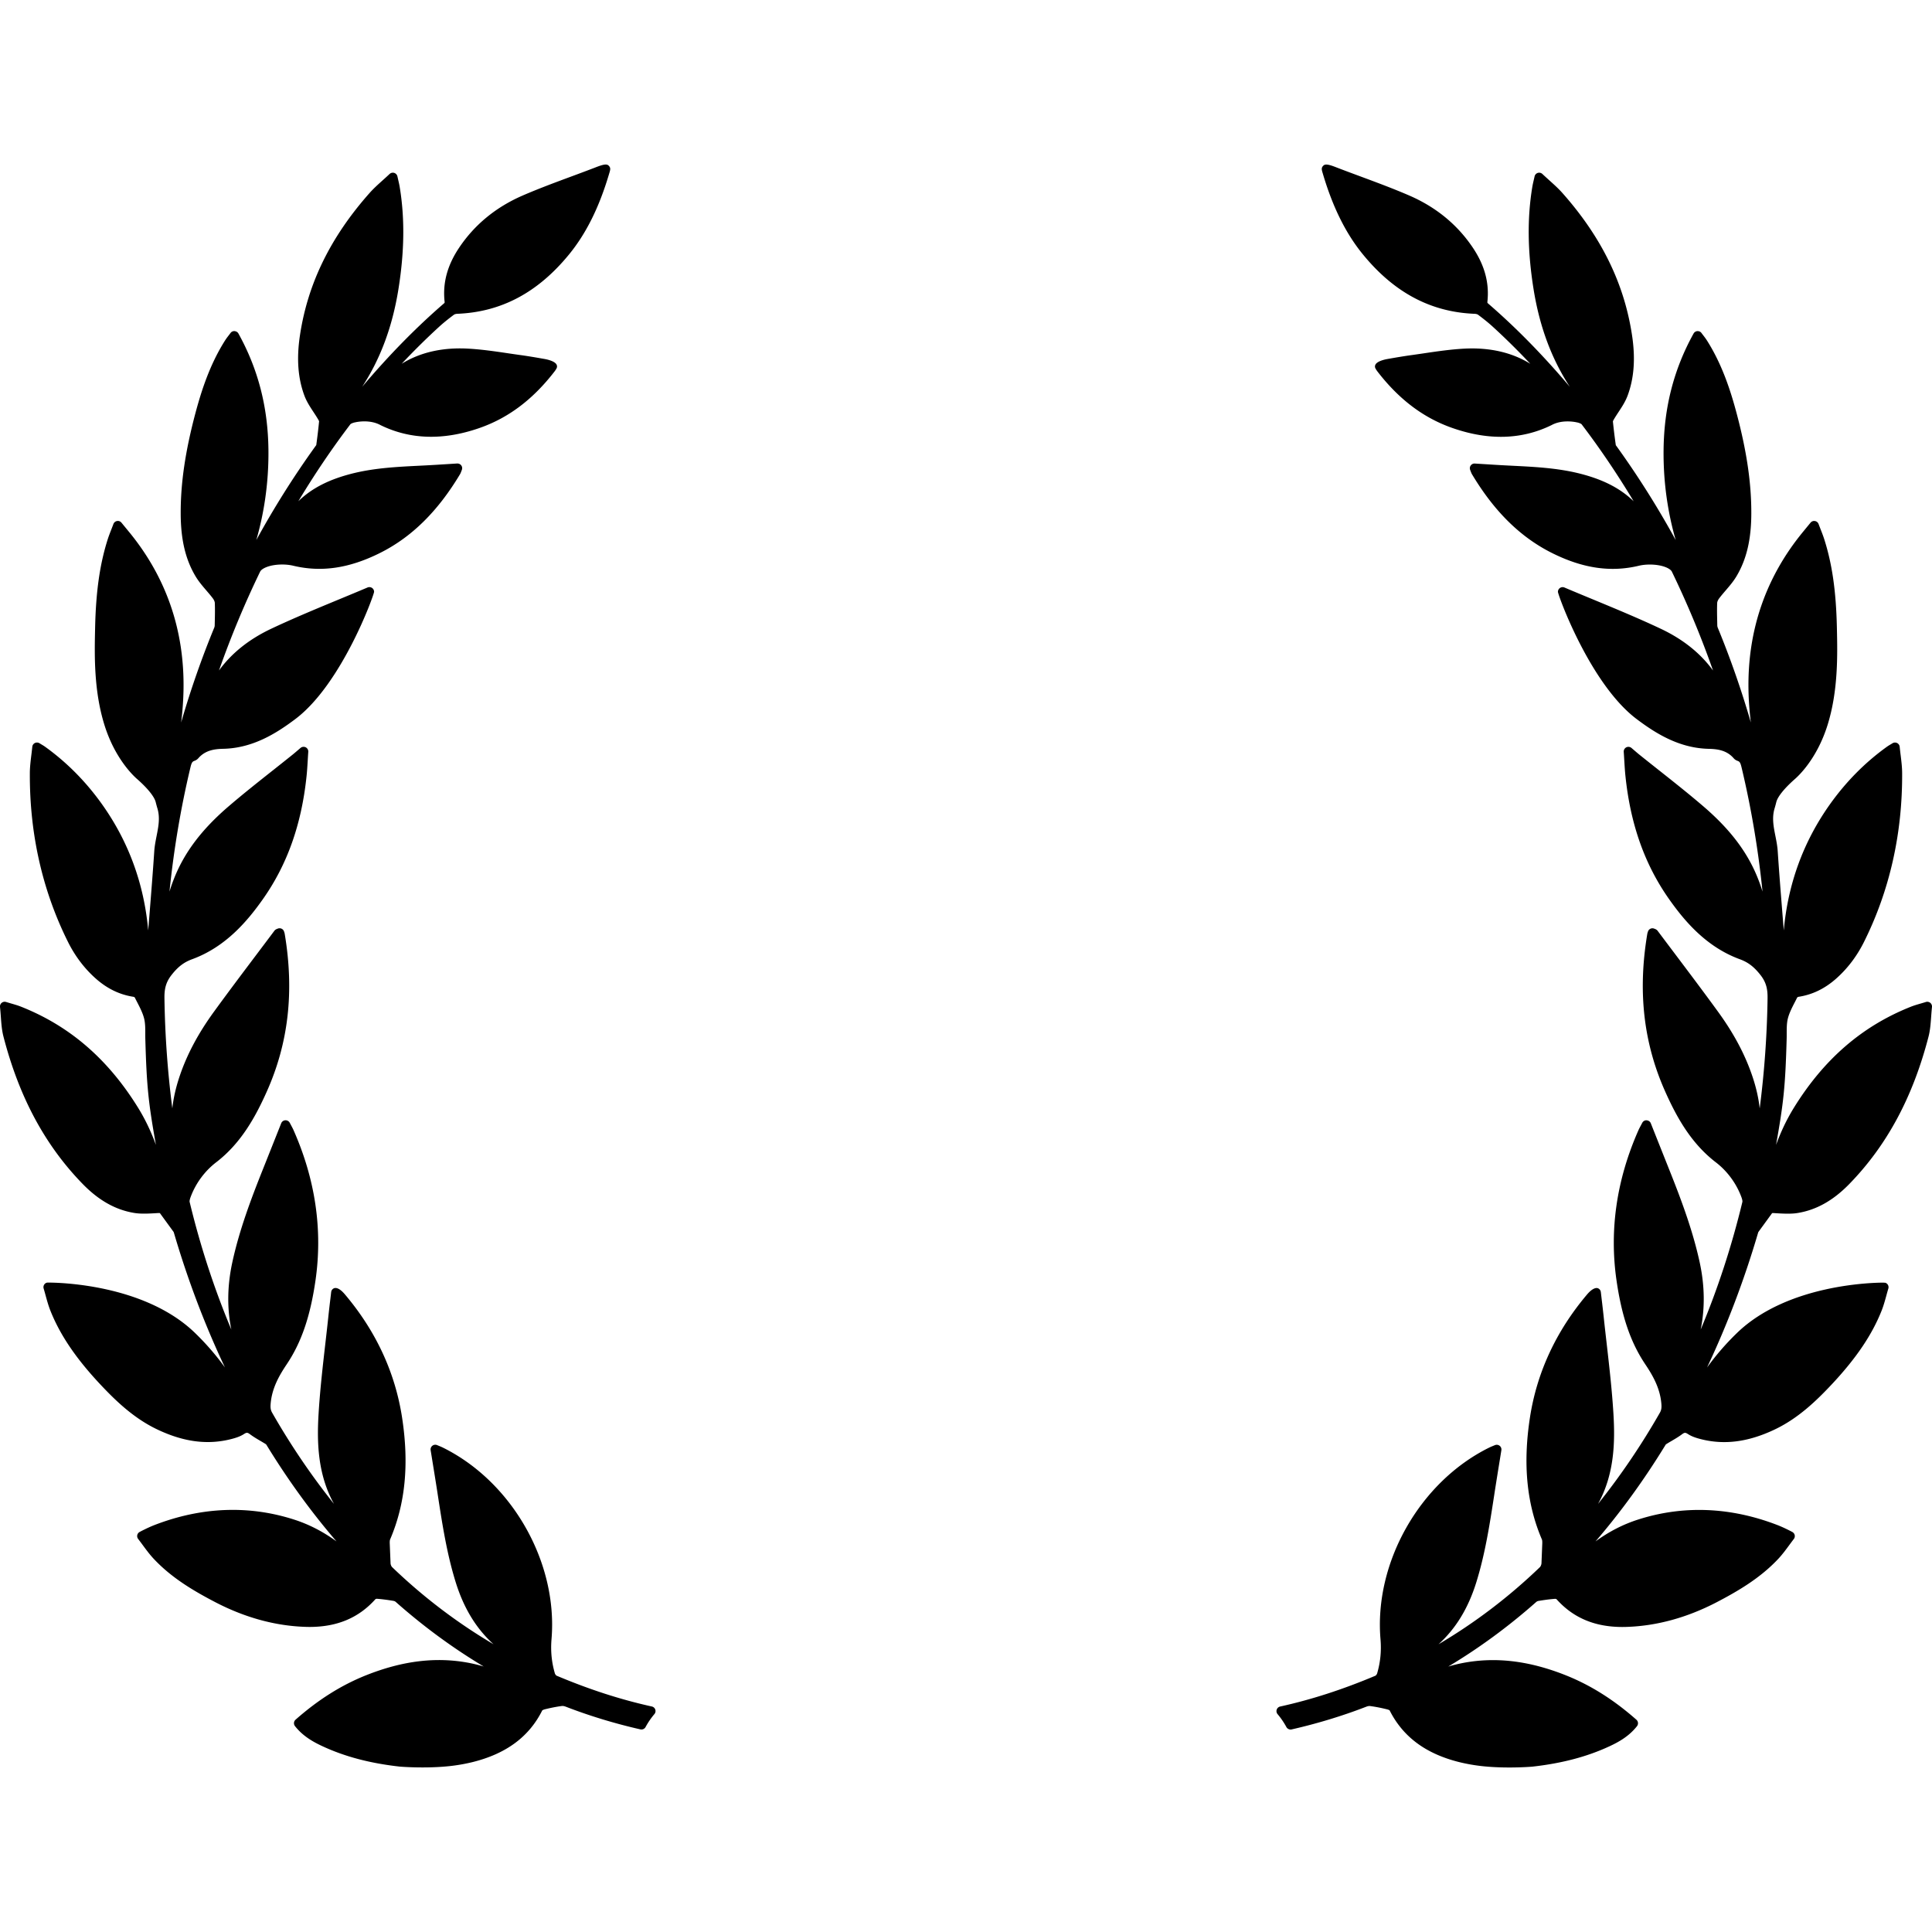 <svg xmlns="http://www.w3.org/2000/svg" width="800" height="800" fill="none"><g fill="#000" clip-path="url(#a)"><path d="M799.294 415.258c-.505-.417-1.239-.549-1.811-.357-.698.215-1.337.401-1.941.578l-.295.086c-1.487.435-2.773.808-4.046 1.32-20.116 7.992-35.953 21.686-48.418 41.86-3.078 4.985-5.462 10.166-7.361 15.334 3.114-17.381 3.836-24.153 4.388-43.601.026-.816.026-1.646.026-2.471 0-2.249 0-4.375.491-6.314.59-2.298 1.775-4.59 2.922-6.808.323-.627.645-1.255.912-1.806.092-.109.391-.291.507-.309 5.753-.878 10.84-3.321 15.557-7.465 4.752-4.197 8.66-9.335 11.618-15.274 10.615-21.287 15.927-44.816 15.793-69.925-.012-2.423-.297-4.781-.61-7.345a142.485 142.485 0 0 1-.407-3.542 1.948 1.948 0 0 0-1.075-1.55 1.982 1.982 0 0 0-1.891.095c-.358.224-.665.407-.944.569-.539.321-.95.572-1.339.852-9.056 6.491-17.043 14.572-23.742 24.013-10.932 15.43-17.291 32.877-19.003 52.071-.171-2.14-.343-4.28-.516-6.419l-.06-.776c-.672-8.388-1.365-17.062-1.931-25.592-.142-2.16-.557-4.261-.958-6.295-.774-3.908-1.506-7.599-.335-11.467.267-.875.491-1.755.716-2.633.553-2.176 3.226-5.527 7.331-9.19l.154-.138c1.514-1.284 9.29-8.398 13.702-22.471 4.477-14.297 4.138-29.236 3.892-40.144l-.006-.291c-.329-14.994-1.949-26.294-5.254-36.643-.427-1.323-.934-2.628-1.472-4-.278-.714-.563-1.452-.856-2.224a1.942 1.942 0 0 0-1.494-1.241l-.331-.03a1.94 1.94 0 0 0-1.504.716l-3.21 3.912c-15.392 18.773-22.953 40.79-22.48 65.442.082 4.341.407 8.794.982 13.392-3.912-13.501-8.5-26.643-13.717-39.285a2.88 2.88 0 0 1-.187-.911l-.036-1.728c-.054-2.495-.11-5.075-.004-7.614.016-.421.289-1.177.856-1.921.807-1.065 1.701-2.105 2.627-3.188 1.578-1.837 3.209-3.734 4.5-5.9 4.159-6.966 6.112-15.195 6.144-25.901.056-12.602-1.887-25.865-6.122-41.74-2.314-8.66-5.807-19.912-12.312-30.112-.441-.686-.934-1.331-1.46-2.015a38.08 38.08 0 0 1-.738-.973c-.369-.495-.878-.784-1.7-.784a1.962 1.962 0 0 0-1.568 1.001c-8.165 14.736-12.232 30.479-12.424 48.129-.165 14.716 2.133 27.379 5.015 37.387a372.468 372.468 0 0 0-24.315-38.619l-.203-.278c-.2-.267-.285-.397-.271-.305-.555-3.972-.94-7.151-1.207-9.918.006-.042.058-.275.471-.964.584-.995 1.224-1.969 1.903-3 1.364-2.073 2.772-4.219 3.674-6.621 2.723-7.251 3.335-15.474 1.865-25.131-3.227-21.374-12.649-40.62-28.799-58.841-1.662-1.87-3.499-3.525-5.442-5.274l-.537-.487c-.76-.688-1.54-1.391-2.328-2.135a1.955 1.955 0 0 0-1.915-.452 1.973 1.973 0 0 0-1.322 1.432l-.353 1.548c-.24 1.027-.427 1.837-.565 2.651-2.174 12.974-2.015 26.87.487 42.486 2.483 15.488 7.429 28.847 15.019 40.451-11.381-13.411-22.452-24.672-34.022-34.652a1.147 1.147 0 0 1-.135-.327c.905-7.79-1.016-15.129-5.877-22.436-6.382-9.603-15.251-16.922-26.36-21.75-6.647-2.884-13.535-5.436-20.279-7.937-3.23-1.199-6.46-2.394-9.787-3.675-3.343-1.33-4.772-1.566-5.548-.849-.999.93-.758 1.725-.323 3.169l.14.47c4.077 13.733 9.487 24.593 16.543 33.201 12.954 15.819 28.103 23.856 46.29 24.566.638.038 1.143.214 1.349.375 2.561 1.917 4.446 3.451 6.112 4.971a287.517 287.517 0 0 1 15.537 15.351c-7.552-4.692-16.782-6.809-27.177-6.284-5.689.287-11.335 1.121-16.795 1.927l-.209.032c-1.614.237-3.22.471-4.822.698-3.51.475-7.047 1.097-10.171 1.642-1.265.227-4.287.915-4.983 2.38-.24.502-.22 1.051.052 1.55.241.435.506.845.794 1.218 9.018 11.7 19.304 19.406 31.448 23.555 14.806 5.085 28.406 4.666 40.625-1.316 1.869-1.029 4.123-1.55 6.698-1.55 1.943 0 3.401.307 3.884.417.724.121 1.706.526 1.907.786 7.599 9.992 14.812 20.664 21.548 31.875-5.691-5.534-13.112-9.266-23.223-11.696-8.861-2.112-17.92-2.565-26.679-3.006l-2.933-.149c-2.748-.14-5.495-.314-8.324-.493l-4.744-.293c-.614 0-1.197.297-1.554.79a1.936 1.936 0 0 0-.257 1.841c.19.518.537 1.43.716 1.735 9.238 15.452 20.086 26.139 33.16 32.676 12.781 6.385 24.329 8.073 35.977 5.288 1.348-.325 2.91-.497 4.524-.497 4.955 0 8.41 1.512 9.136 2.911a394.373 394.373 0 0 1 17.06 40.971c-5.174-7.133-12.408-12.926-21.568-17.259-9.1-4.295-18.574-8.221-27.896-12.086-4.007-1.656-8.029-3.318-12.034-5.019a1.956 1.956 0 0 0-1.854.161 1.941 1.941 0 0 0-.871 1.62c0 1.251 13.295 38.149 32.603 52.689 7.876 5.931 17.577 12.033 29.811 12.32 3.662.074 7.447.591 10.307 3.842.437.517 1.016.92 1.648 1.135.977.32 1.245.918 1.726 2.955 3.963 16.635 6.848 33.782 8.625 51.193a69.017 69.017 0 0 0-1.877-5.358c-4.321-10.958-11.594-20.547-22.887-30.178-5.821-4.985-11.917-9.812-17.812-14.482l-.281-.22c-2.685-2.128-5.364-4.247-8.035-6.393-.551-.443-1.089-.9-1.712-1.434l-1.667-1.427a1.987 1.987 0 0 0-2.133-.255 1.946 1.946 0 0 0-1.065 1.873c.082 1.177.148 2.29.21 3.359l.033.499c.132 2.2.256 4.275.479 6.324 2.089 19.954 8.023 36.613 18.139 50.928 6.262 8.849 15.245 19.665 29.254 24.781 3.408 1.251 5.881 3.146 8.53 6.547 2.498 3.184 2.963 6.093 2.907 9.755a403.725 403.725 0 0 1-3.258 45.454c-.451-4.147-1.406-8.416-2.872-12.852-3.033-9.183-7.762-18.113-14.457-27.296-5.779-7.953-11.793-15.934-17.608-23.656l-.387-.515c-2.306-3.058-4.61-6.12-6.854-9.116-.421-.615-1.028-.836-1.379-.958a1.951 1.951 0 0 0-2.707 1.147l-.068.208c-.097.281-.173.53-.213.778-4.01 23.914-1.55 45.34 7.52 65.508 4.429 9.862 10.371 21.027 20.846 29.059 4.782 3.668 8.558 8.813 10.631 14.486.439 1.221.423 1.751.373 1.955-4.433 18.364-10.224 36.076-17.265 52.839 1.813-8.835 1.689-18.115-.381-27.73-2.937-13.627-7.986-26.833-12.49-38.143l-1.349-3.386c-2.112-5.3-4.237-10.642-6.433-16.178-.279-.708-.951-1.191-1.847-1.236-.706 0-1.355.403-1.692 1.057l-.708 1.332c-.311.583-.602 1.127-.85 1.688-9.06 20.441-12.12 41.395-9.09 62.281 2.166 14.935 5.835 25.629 11.899 34.676 3.138 4.676 6.12 9.886 6.661 16.293.129 1.516.068 2.56-.607 3.749-7.648 13.393-16.222 26.032-25.613 37.774.036-.064.07-.128.107-.192 6.755-12.346 6.96-25.695 6.27-37.127-.596-9.799-1.719-19.584-2.799-29.045l-.063-.547c-.435-3.79-.868-7.578-1.263-11.374a458.457 458.457 0 0 0-.746-6.487l-.347-2.955a1.926 1.926 0 0 0-1.048-1.504c-1.067-.558-2.794.303-4.658 2.508-12.816 15.158-20.768 32.286-23.64 50.912-2.977 19.312-1.363 35.839 4.941 50.525.168.391.164 1.189.162 1.456l-.338 8.45c-.051.608-.371 1.293-.636 1.548-12.797 12.324-26.886 23.038-42.005 31.955 7.157-6.469 12.302-14.909 15.637-25.604 3.695-11.855 5.592-24.193 7.431-36.156l.16-1.065c.652-4.203 1.332-8.398 2.025-12.685l.784-4.846a1.934 1.934 0 0 0-.713-1.835 1.97 1.97 0 0 0-1.955-.269l-.684.283c-.73.299-1.366.565-1.965.872-28.582 14.275-47.397 47.569-44.738 79.163.417 4.949-.036 9.597-1.388 14.201-.126.419-.531.874-.696.951-13.575 5.725-26.482 9.901-39.47 12.769a1.94 1.94 0 0 0-1.414 1.275 1.941 1.941 0 0 0 .359 1.881 31.184 31.184 0 0 1 3.652 5.354c.415.77 1.403 1.165 2.143.972 10.582-2.414 20.886-5.54 30.638-9.298.788-.317 1.389-.467 1.953-.375 2.169.289 4.461.734 7.006 1.366.525.128.96.371.968.349 5.559 11.08 15.112 18.139 29.214 21.574A73.221 73.221 0 0 0 614 731.35c3.32.351 7.024.529 11.004.529 5.514 0 9.447-.341 9.495-.345 12.223-1.367 22.662-4.118 31.908-8.412 3.794-1.758 8.118-4.126 11.44-8.355.636-.81.53-1.979-.242-2.659-9.393-8.288-18.956-14.309-29.24-18.408-15.238-6.056-29.118-7.696-42.723-5.079a63.59 63.59 0 0 0-5.947 1.464c12.727-7.608 24.912-16.549 36.42-26.735a1.95 1.95 0 0 1 .866-.428c1.883-.312 4.384-.697 6.942-.882.237 0 .538.114.572.126 6.934 7.761 15.867 11.532 27.31 11.532a51.2 51.2 0 0 0 1.753-.032c12.442-.401 24.951-3.82 37.184-10.166 8.891-4.638 18.159-10.038 25.675-18.091 1.666-1.791 3.154-3.816 4.468-5.602l.128-.175c.581-.788 1.169-1.582 1.772-2.366.329-.423.468-.969.381-1.518-.092-.529-.399-1.001-.922-1.341-.132-.073-3.314-1.779-6.22-2.904-19.454-7.517-39.095-8.288-57.832-2.25-6.134 1.971-11.907 4.931-17.527 9.022 10.395-12.084 20.019-25.33 28.758-39.583.094-.15.343-.558.423-.632a68.97 68.97 0 0 1 2.326-1.403c1.398-.821 2.846-1.669 4.205-2.679 1.147-.857 1.47-.879 2.629-.133 1.64 1.065 3.547 1.619 5.21 2.054 9.725 2.49 19.528 1.249 30.372-3.842 9.906-4.644 17.522-11.985 24.279-19.224 9.83-10.56 16.252-20.086 20.215-29.984.832-2.077 1.425-4.225 2.043-6.471.255-.942.515-1.885.792-2.811a1.936 1.936 0 0 0-1.209-2.394l-.814-.062c-4.009 0-39.765.587-60.68 20.88a108.23 108.23 0 0 0-12.352 14.245c8.274-17.522 15.29-35.988 20.945-55.155l.082-.281c.068-.235.17-.59.238-.686l5.471-7.511c.204-.301.228-.301.549-.301.142 0 .299.01.477.02l1.169.07c4.071.253 6.467.217 8.438-.092 7.788-1.229 14.819-5.151 21.49-11.993 15.602-16.002 26.342-35.965 32.831-61.026.696-2.685.89-5.396 1.099-8.272.092-1.303.194-2.647.343-4.034a1.976 1.976 0 0 0-.7-1.717ZM269.916 706.624c-12.976-2.866-25.882-7.042-39.461-12.767-.162-.076-.565-.532-.692-.941-1.353-4.614-1.806-9.262-1.389-14.211 2.659-31.595-16.156-64.888-44.732-79.161-.608-.309-1.241-.575-1.971-.874l-.678-.281c-.644-.274-1.428-.16-1.947.257a1.936 1.936 0 0 0-.726 1.847l.782 4.844c.694 4.287 1.374 8.482 2.025 12.681l.165 1.099c1.835 11.933 3.731 24.273 7.427 36.128 3.335 10.695 8.48 19.135 15.637 25.602-15.12-8.915-29.208-19.629-42.003-31.951-.269-.258-.588-.944-.634-1.51l-.343-8.456c-.002-.3-.006-1.098.165-1.494 6.302-14.682 7.916-31.208 4.938-50.52-2.871-18.627-10.824-35.755-23.639-50.912-1.5-1.775-2.823-2.673-3.934-2.673-.271 0-.515.054-.708.154-.589.293-.989.86-1.067 1.516l-.343 2.95a464.45 464.45 0 0 0-.748 6.492c-.395 3.794-.828 7.582-1.263 11.372l-.062.547c-1.083 9.463-2.206 19.248-2.799 29.046-.69 11.429-.485 24.778 6.27 37.126.036.062.068.128.104.19-9.39-11.742-17.962-24.379-25.61-37.77-.676-1.191-.734-2.235-.608-3.751.544-6.411 3.523-11.62 6.662-16.293 6.061-9.047 9.731-19.741 11.898-34.675 3.03-20.887-.03-41.839-9.089-62.28-.249-.563-.54-1.107-.85-1.69l-.708-1.336a1.983 1.983 0 0 0-1.827-1.046 1.95 1.95 0 0 0-1.71 1.225c-2.198 5.542-4.324 10.882-6.435 16.182l-1.35 3.386c-4.503 11.312-9.554 24.518-12.49 38.143-2.07 9.615-2.196 18.895-.38 27.73-7.043-16.761-12.832-34.473-17.266-52.839-.05-.204-.066-.734.373-1.955 2.074-5.675 5.85-10.82 10.634-14.487 10.473-8.033 16.414-19.198 20.844-29.06 9.069-20.168 11.53-41.594 7.519-65.506a5.192 5.192 0 0 0-.208-.77l-.072-.216a1.967 1.967 0 0 0-1.097-1.195c-.513-.215-1.159-.175-1.558.022-.401.146-1.009.369-1.404.948-2.27 3.032-4.574 6.092-6.88 9.15l-.387.515c-5.815 7.722-11.828 15.703-17.607 23.654-6.696 9.186-11.424 18.115-14.458 27.298-1.464 4.436-2.42 8.705-2.871 12.852a403.832 403.832 0 0 1-3.259-45.454c-.056-3.662.41-6.571 2.91-9.757 2.647-3.397 5.12-5.294 8.528-6.545 14.006-5.118 22.992-15.932 29.254-24.781 10.116-14.315 16.049-30.972 18.139-50.924.222-2.053.349-4.13.479-6.328l.032-.499c.062-1.069.128-2.182.213-3.361a1.95 1.95 0 0 0-1.067-1.871 1.986 1.986 0 0 0-2.136.259l-1.662 1.424c-.626.533-1.161.99-1.716 1.435-2.669 2.144-5.348 4.265-8.033 6.393l-.281.22c-5.893 4.668-11.989 9.495-17.81 14.48-11.295 9.633-18.568 19.222-22.89 30.18a69.86 69.86 0 0 0-1.876 5.362c1.776-17.413 4.662-34.562 8.624-51.199.481-2.035.75-2.632 1.739-2.957a3.752 3.752 0 0 0 1.624-1.117c2.873-3.267 6.657-3.784 10.323-3.858 12.231-.287 21.932-6.389 29.807-12.32 19.308-14.542 32.602-51.438 32.602-52.689 0-.651-.324-1.259-.876-1.626a1.976 1.976 0 0 0-1.831-.162c-4.022 1.706-8.045 3.368-12.209 5.091-9.164 3.8-18.639 7.726-27.738 12.019-9.158 4.333-16.395 10.128-21.568 17.259a393.184 393.184 0 0 1 17.048-40.946c.736-1.424 4.193-2.936 9.15-2.936 1.612 0 3.174.172 4.524.497 11.646 2.791 23.194 1.099 35.975-5.287 13.076-6.537 23.924-17.225 33.164-32.683.176-.299.523-1.211.71-1.723a1.935 1.935 0 0 0-.249-1.838c-.361-.498-.938-.794-1.674-.794h-.016l-4.616.29c-2.83.179-5.577.353-8.324.494l-2.934.148c-8.758.441-17.818.894-26.681 3.006-10.108 2.43-17.529 6.162-23.22 11.696 6.735-11.211 13.948-21.879 21.546-31.871.204-.264 1.185-.669 1.989-.804.401-.094 1.861-.401 3.802-.401 2.575 0 4.828.524 6.739 1.574 12.142 5.938 25.777 6.379 40.582 1.294 12.143-4.149 22.428-11.855 31.443-23.551a9.47 9.47 0 0 0 .798-1.221c.275-.5.293-1.049.052-1.551-.697-1.463-3.717-2.151-4.989-2.38-3.12-.545-6.655-1.167-10.16-1.642a609.823 609.823 0 0 1-4.826-.698l-.207-.032c-5.462-.806-11.109-1.64-16.798-1.927-10.395-.531-19.624 1.59-27.178 6.286a288.31 288.31 0 0 1 15.538-15.353c1.667-1.52 3.551-3.052 6.12-4.975.199-.153.704-.331 1.324-.367 18.205-.712 33.354-8.749 46.308-24.566 7.056-8.61 12.466-19.47 16.542-33.202l.141-.471c.435-1.444.676-2.238-.325-3.168-.772-.718-2.132-.506-5.665.894a874.59 874.59 0 0 1-9.751 3.66c-6.659 2.468-13.547 5.02-20.194 7.904-11.109 4.828-19.98 12.147-26.363 21.75-4.86 7.307-6.781 14.648-5.877 22.404a1.517 1.517 0 0 1-.094.317c-11.596 10.012-22.681 21.283-34.062 34.698 7.589-11.604 12.536-24.965 15.019-40.453 2.502-15.614 2.66-29.512.487-42.486-.139-.812-.325-1.624-.564-2.64l-.355-1.567a1.976 1.976 0 0 0-1.329-1.424 1.98 1.98 0 0 0-1.903.45 147.12 147.12 0 0 1-2.332 2.14l-.535.483c-1.945 1.752-3.782 3.406-5.445 5.277-16.151 18.221-25.572 37.467-28.798 58.839-1.47 9.659-.86 17.882 1.865 25.133.902 2.402 2.31 4.548 3.711 6.677.642.973 1.284 1.949 1.871 2.952.433.72.469.906.467.872-.266 2.858-.649 6.042-1.167 9.864-.022.048-.094.16-.325.465l-.186.259a372.348 372.348 0 0 0-24.315 38.618c2.883-10.006 5.179-22.671 5.017-37.387-.197-17.652-4.261-33.395-12.43-48.135-.323-.574-.909-.946-1.729-1.003a1.94 1.94 0 0 0-1.544.798c-.244.341-.493.662-.73.967-.527.682-1.02 1.327-1.462 2.017-6.504 10.201-9.993 21.448-12.31 30.108-4.232 15.883-6.177 29.146-6.121 41.74.032 10.706 1.983 18.936 6.142 25.9 1.293 2.167 2.921 4.064 4.557 5.973.869 1.013 1.761 2.053 2.57 3.12.565.742.837 1.498.853 1.919.107 2.539.05 5.119-.004 7.614l-.038 1.724a2.777 2.777 0 0 1-.176.899c-5.222 12.65-9.812 25.799-13.726 39.302.576-4.598.9-9.05.983-13.393.473-24.652-7.089-46.667-22.48-65.442l-3.209-3.908a1.928 1.928 0 0 0-1.506-.72l-.32.028a1.946 1.946 0 0 0-1.503 1.237c-.292.78-.579 1.516-.858 2.228-.537 1.376-1.044 2.679-1.473 4.005-3.303 10.344-4.923 21.646-5.252 36.637l-.006.292c-.247 10.907-.586 25.847 3.894 40.144 4.41 14.075 12.186 21.187 13.694 22.465l.16.144c4.105 3.664 6.778 7.014 7.33 9.19.224.878.45 1.758.715 2.629 1.17 3.872.439 7.561-.351 11.546-.393 2.011-.802 4.088-.945 6.22-.565 8.53-1.259 17.204-1.93 25.592l-.06.776c-.173 2.14-.346 4.279-.516 6.419-1.713-19.194-8.069-36.641-19.005-52.071-6.698-9.441-14.683-17.518-23.738-24.013-.39-.28-.802-.531-1.351-.858a32.322 32.322 0 0 1-.95-.573 1.998 1.998 0 0 0-1.876-.084 1.948 1.948 0 0 0-1.077 1.552 161.379 161.379 0 0 1-.415 3.607c-.302 2.496-.59 4.855-.601 7.277-.135 25.109 5.177 48.638 15.793 69.925 2.957 5.939 6.866 11.077 11.62 15.276 4.714 4.14 9.801 6.583 15.542 7.461.127.022.427.205.473.241.311.623.634 1.249.957 1.877 1.147 2.215 2.332 4.507 2.921 6.805.492 1.943.492 4.067.492 6.317 0 .824 0 1.654.026 2.468.551 19.45 1.275 26.224 4.387 43.603-1.899-5.167-4.283-10.349-7.36-15.334-12.465-20.174-28.3-33.868-48.41-41.858-1.28-.516-2.563-.887-4.05-1.32l-.298-.088c-.603-.176-1.243-.365-1.927-.573a1.944 1.944 0 0 0-2.522 2.065c.148 1.38.25 2.721.345 4.03.206 2.872.4 5.583 1.097 8.266 6.488 25.063 17.228 45.025 32.83 61.028 6.672 6.842 13.702 10.764 21.492 11.993 1.965.307 4.368.345 8.434.092l1.171-.07c.179-.01.335-.02.478-.02.32 0 .346 0 .569.329l5.448 7.481c.07.099.172.454.243.698l.08.269c5.655 19.17 12.67 37.633 20.944 55.157a108.095 108.095 0 0 0-12.352-14.245c-20.914-20.293-56.67-20.88-60.68-20.88l-.498.004-.315.058a1.934 1.934 0 0 0-1.211 2.388c.278.933.539 1.875.838 2.982.571 2.079 1.165 4.227 1.997 6.304 3.962 9.902 10.385 19.427 20.216 29.986 6.756 7.239 14.372 14.58 24.275 19.222 10.846 5.093 20.64 6.336 30.38 3.842 1.655-.435 3.56-.987 5.199-2.05 1.167-.748 1.485-.723 2.632.131 1.36 1.01 2.806 1.859 4.209 2.681.776.455 1.558.914 2.288 1.375.117.099.365.506.457.656 8.739 14.253 18.366 27.499 28.761 39.583-5.623-4.091-11.396-7.051-17.527-9.022-18.739-6.037-38.38-5.269-57.832 2.252-2.904 1.125-6.086 2.829-6.299 2.95a1.969 1.969 0 0 0-.848 1.309 1.946 1.946 0 0 0 .38 1.496c.607.79 1.194 1.584 1.776 2.372l.128.173c1.313 1.788 2.801 3.811 4.47 5.604 7.513 8.055 16.78 13.455 25.674 18.091 12.232 6.346 24.74 9.765 37.181 10.166.585.02 1.171.032 1.754.032 11.444 0 20.377-3.771 27.263-11.485.084-.06.383-.175.547-.177 2.631.189 5.132.572 7 .883.295.052.658.228.885.433 11.503 10.184 23.687 19.123 36.414 26.731a64.92 64.92 0 0 0-5.949-1.468c-13.602-2.615-27.482-.974-42.723 5.081-10.283 4.099-19.846 10.121-29.236 18.408a1.943 1.943 0 0 0-.245 2.659c3.323 4.229 7.646 6.597 11.438 8.354 9.248 4.297 19.687 7.048 31.925 8.415.036.002 3.968.343 9.482.343 3.981 0 7.684-.178 11.003-.529a72.984 72.984 0 0 0 9.406-1.614c14.101-3.433 23.656-10.491 29.13-21.45.098-.094.519-.339 1.053-.469 2.544-.632 4.834-1.077 7.012-1.368.513-.082 1.153.057 1.959.381 9.737 3.752 20.042 6.878 30.607 9.288a1.943 1.943 0 0 0 2.166-.974 31.246 31.246 0 0 1 3.651-5.352 1.933 1.933 0 0 0-1.058-3.144Z"/></g><defs><clipPath id="a"><path fill="#fff" d="M0 0h800v800H0z"/></clipPath></defs></svg>